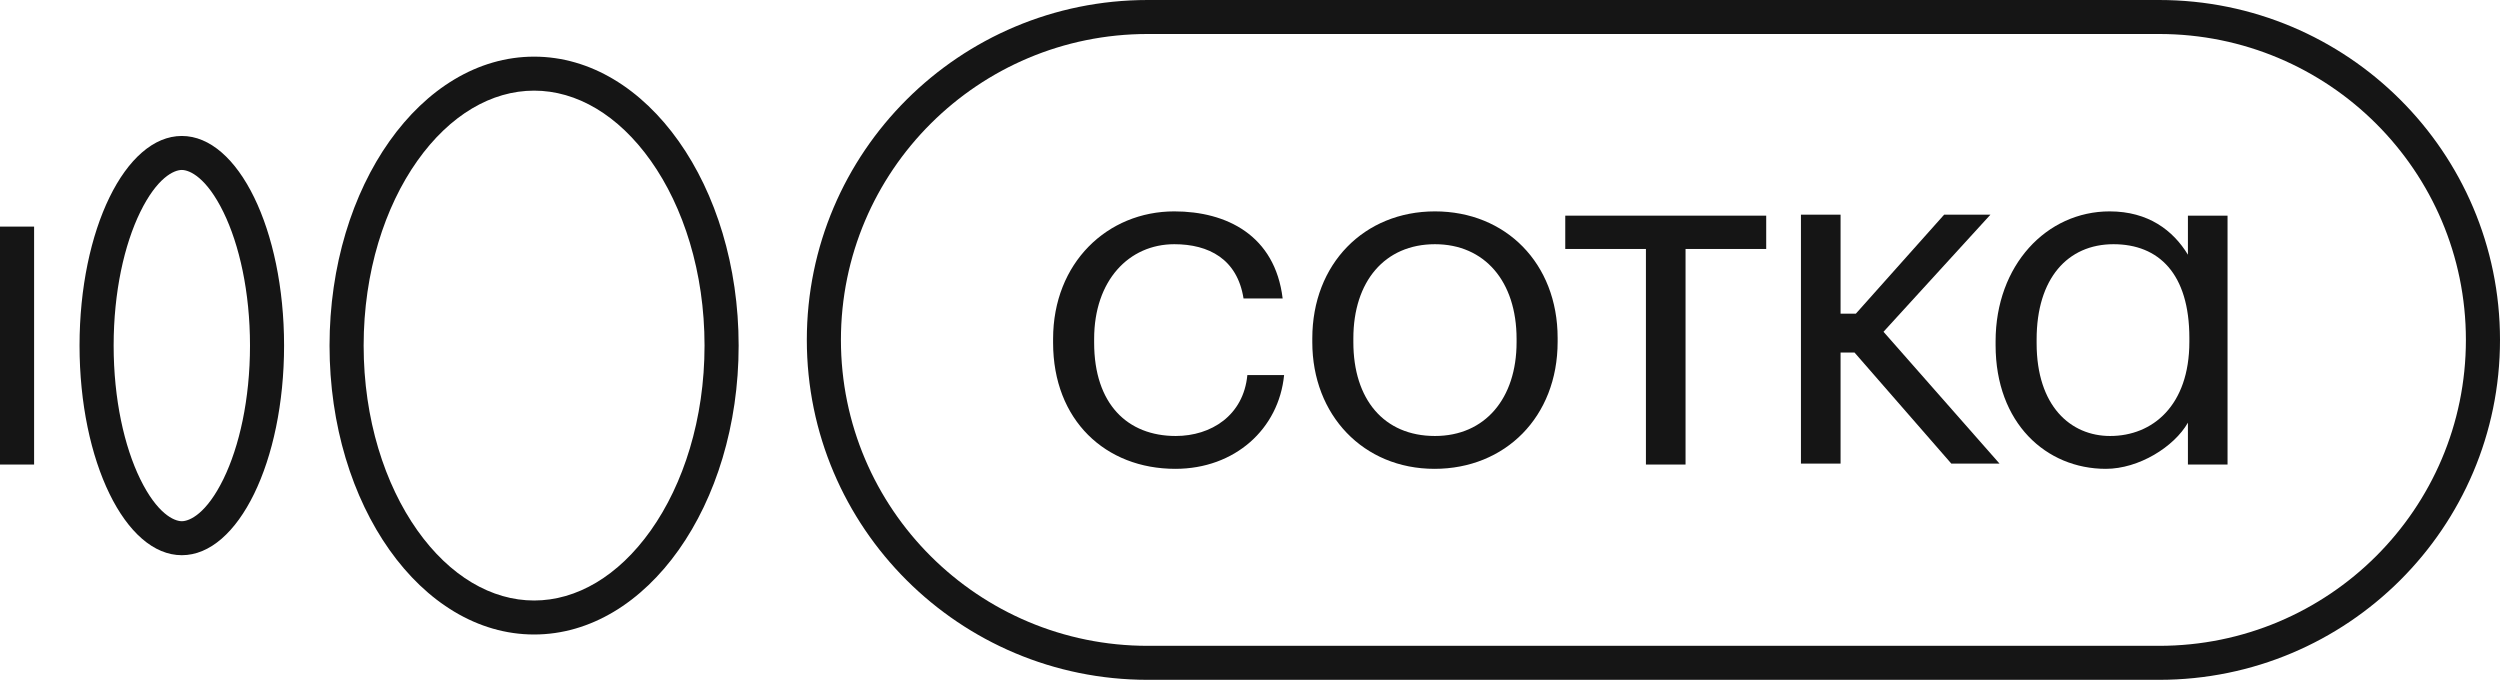 <?xml version="1.0" encoding="UTF-8"?> <svg xmlns="http://www.w3.org/2000/svg" width="114" height="31" viewBox="0 0 114 31" fill="none"> <path fill-rule="evenodd" clip-rule="evenodd" d="M1.555 10.333L1.555 21.183H0L4.75659e-07 10.333H1.555Z" fill="#151515"></path> <path fill-rule="evenodd" clip-rule="evenodd" d="M6.391 21.839C7.163 23.42 7.932 23.767 8.291 23.767C8.65 23.767 9.419 23.42 10.191 21.839C10.911 20.363 11.4 18.215 11.4 15.758C11.4 13.302 10.911 11.154 10.191 9.678C9.419 8.096 8.65 7.75 8.291 7.75C7.932 7.75 7.163 8.096 6.391 9.678C5.671 11.154 5.182 13.302 5.182 15.758C5.182 18.215 5.671 20.363 6.391 21.839ZM3.627 15.758C3.627 21.037 5.715 25.317 8.291 25.317C10.867 25.317 12.954 21.037 12.954 15.758C12.954 10.479 10.867 6.2 8.291 6.2C5.715 6.2 3.627 10.479 3.627 15.758Z" fill="#151515"></path> <path fill-rule="evenodd" clip-rule="evenodd" d="M29.68 24.181C31.162 22.087 32.127 19.115 32.127 15.758C32.127 12.402 31.162 9.429 29.68 7.336C28.195 5.239 26.29 4.133 24.355 4.133C22.419 4.133 20.514 5.239 19.029 7.336C17.547 9.429 16.582 12.402 16.582 15.758C16.582 19.115 17.547 22.087 19.029 24.181C20.514 26.278 22.419 27.383 24.355 27.383C26.29 27.383 28.195 26.278 29.68 24.181ZM24.355 28.933C29.506 28.933 33.682 23.035 33.682 15.758C33.682 8.482 29.506 2.583 24.355 2.583C19.203 2.583 15.027 8.482 15.027 15.758C15.027 23.035 19.203 28.933 24.355 28.933Z" fill="#151515"></path> <path fill-rule="evenodd" clip-rule="evenodd" d="M98.454 1.55H52.336C44.609 1.55 38.346 7.796 38.346 15.5C38.346 23.204 44.609 29.45 52.336 29.45H98.454C106.182 29.45 112.445 23.204 112.445 15.5C112.445 7.796 106.182 1.55 98.454 1.55ZM52.336 0C43.751 0 36.791 6.94 36.791 15.5C36.791 24.06 43.751 31 52.336 31H98.454C107.04 31 114 24.06 114 15.5C114 6.94 107.04 0 98.454 0H52.336Z" fill="#151515"></path> <path d="M53.593 21.379C56.313 21.379 58.315 19.556 58.555 17.104H56.879C56.705 18.948 55.225 19.881 53.614 19.881C51.416 19.881 49.893 18.427 49.893 15.628V15.454C49.893 12.785 51.482 11.136 53.549 11.136C55.116 11.136 56.422 11.809 56.705 13.61H58.489C58.141 10.724 55.921 9.639 53.549 9.639C50.502 9.639 48.021 11.982 48.021 15.454V15.628C48.021 19.165 50.415 21.379 53.593 21.379Z" fill="#151515"></path> <path d="M65.434 19.881C63.106 19.881 61.713 18.21 61.713 15.606V15.433C61.713 12.829 63.149 11.136 65.434 11.136C67.698 11.136 69.156 12.829 69.156 15.454V15.606C69.156 18.167 67.72 19.881 65.434 19.881ZM65.413 21.379C68.634 21.379 71.028 19.013 71.028 15.585V15.411C71.028 12.004 68.656 9.639 65.434 9.639C62.214 9.639 59.841 12.026 59.841 15.433V15.606C59.841 18.927 62.17 21.379 65.413 21.379Z" fill="#151515"></path> <path d="M80.539 11.353V9.834H71.376V11.353H75.054V21.183H76.861V11.353H80.539Z" fill="#151515"></path> <path d="M96.026 21.379C97.528 21.379 99.138 20.38 99.769 19.274V21.183H101.576V9.834H99.769V11.614C99.095 10.507 97.963 9.639 96.2 9.639C93.327 9.639 90.999 12.091 90.999 15.563V15.737C90.999 19.295 93.306 21.379 96.026 21.379ZM96.222 19.881C94.416 19.881 92.87 18.514 92.87 15.65V15.476C92.87 12.699 94.285 11.136 96.374 11.136C98.442 11.136 99.835 12.482 99.835 15.411V15.585C99.835 18.492 98.159 19.881 96.222 19.881Z" fill="#151515"></path> <path d="M83.93 14.303V9.79H82.123V21.139H83.93V16.075H84.566L88.979 21.139H91.177L85.888 15.129L90.763 9.79H88.652L84.627 14.303H83.93Z" fill="#151515"></path> </svg> 